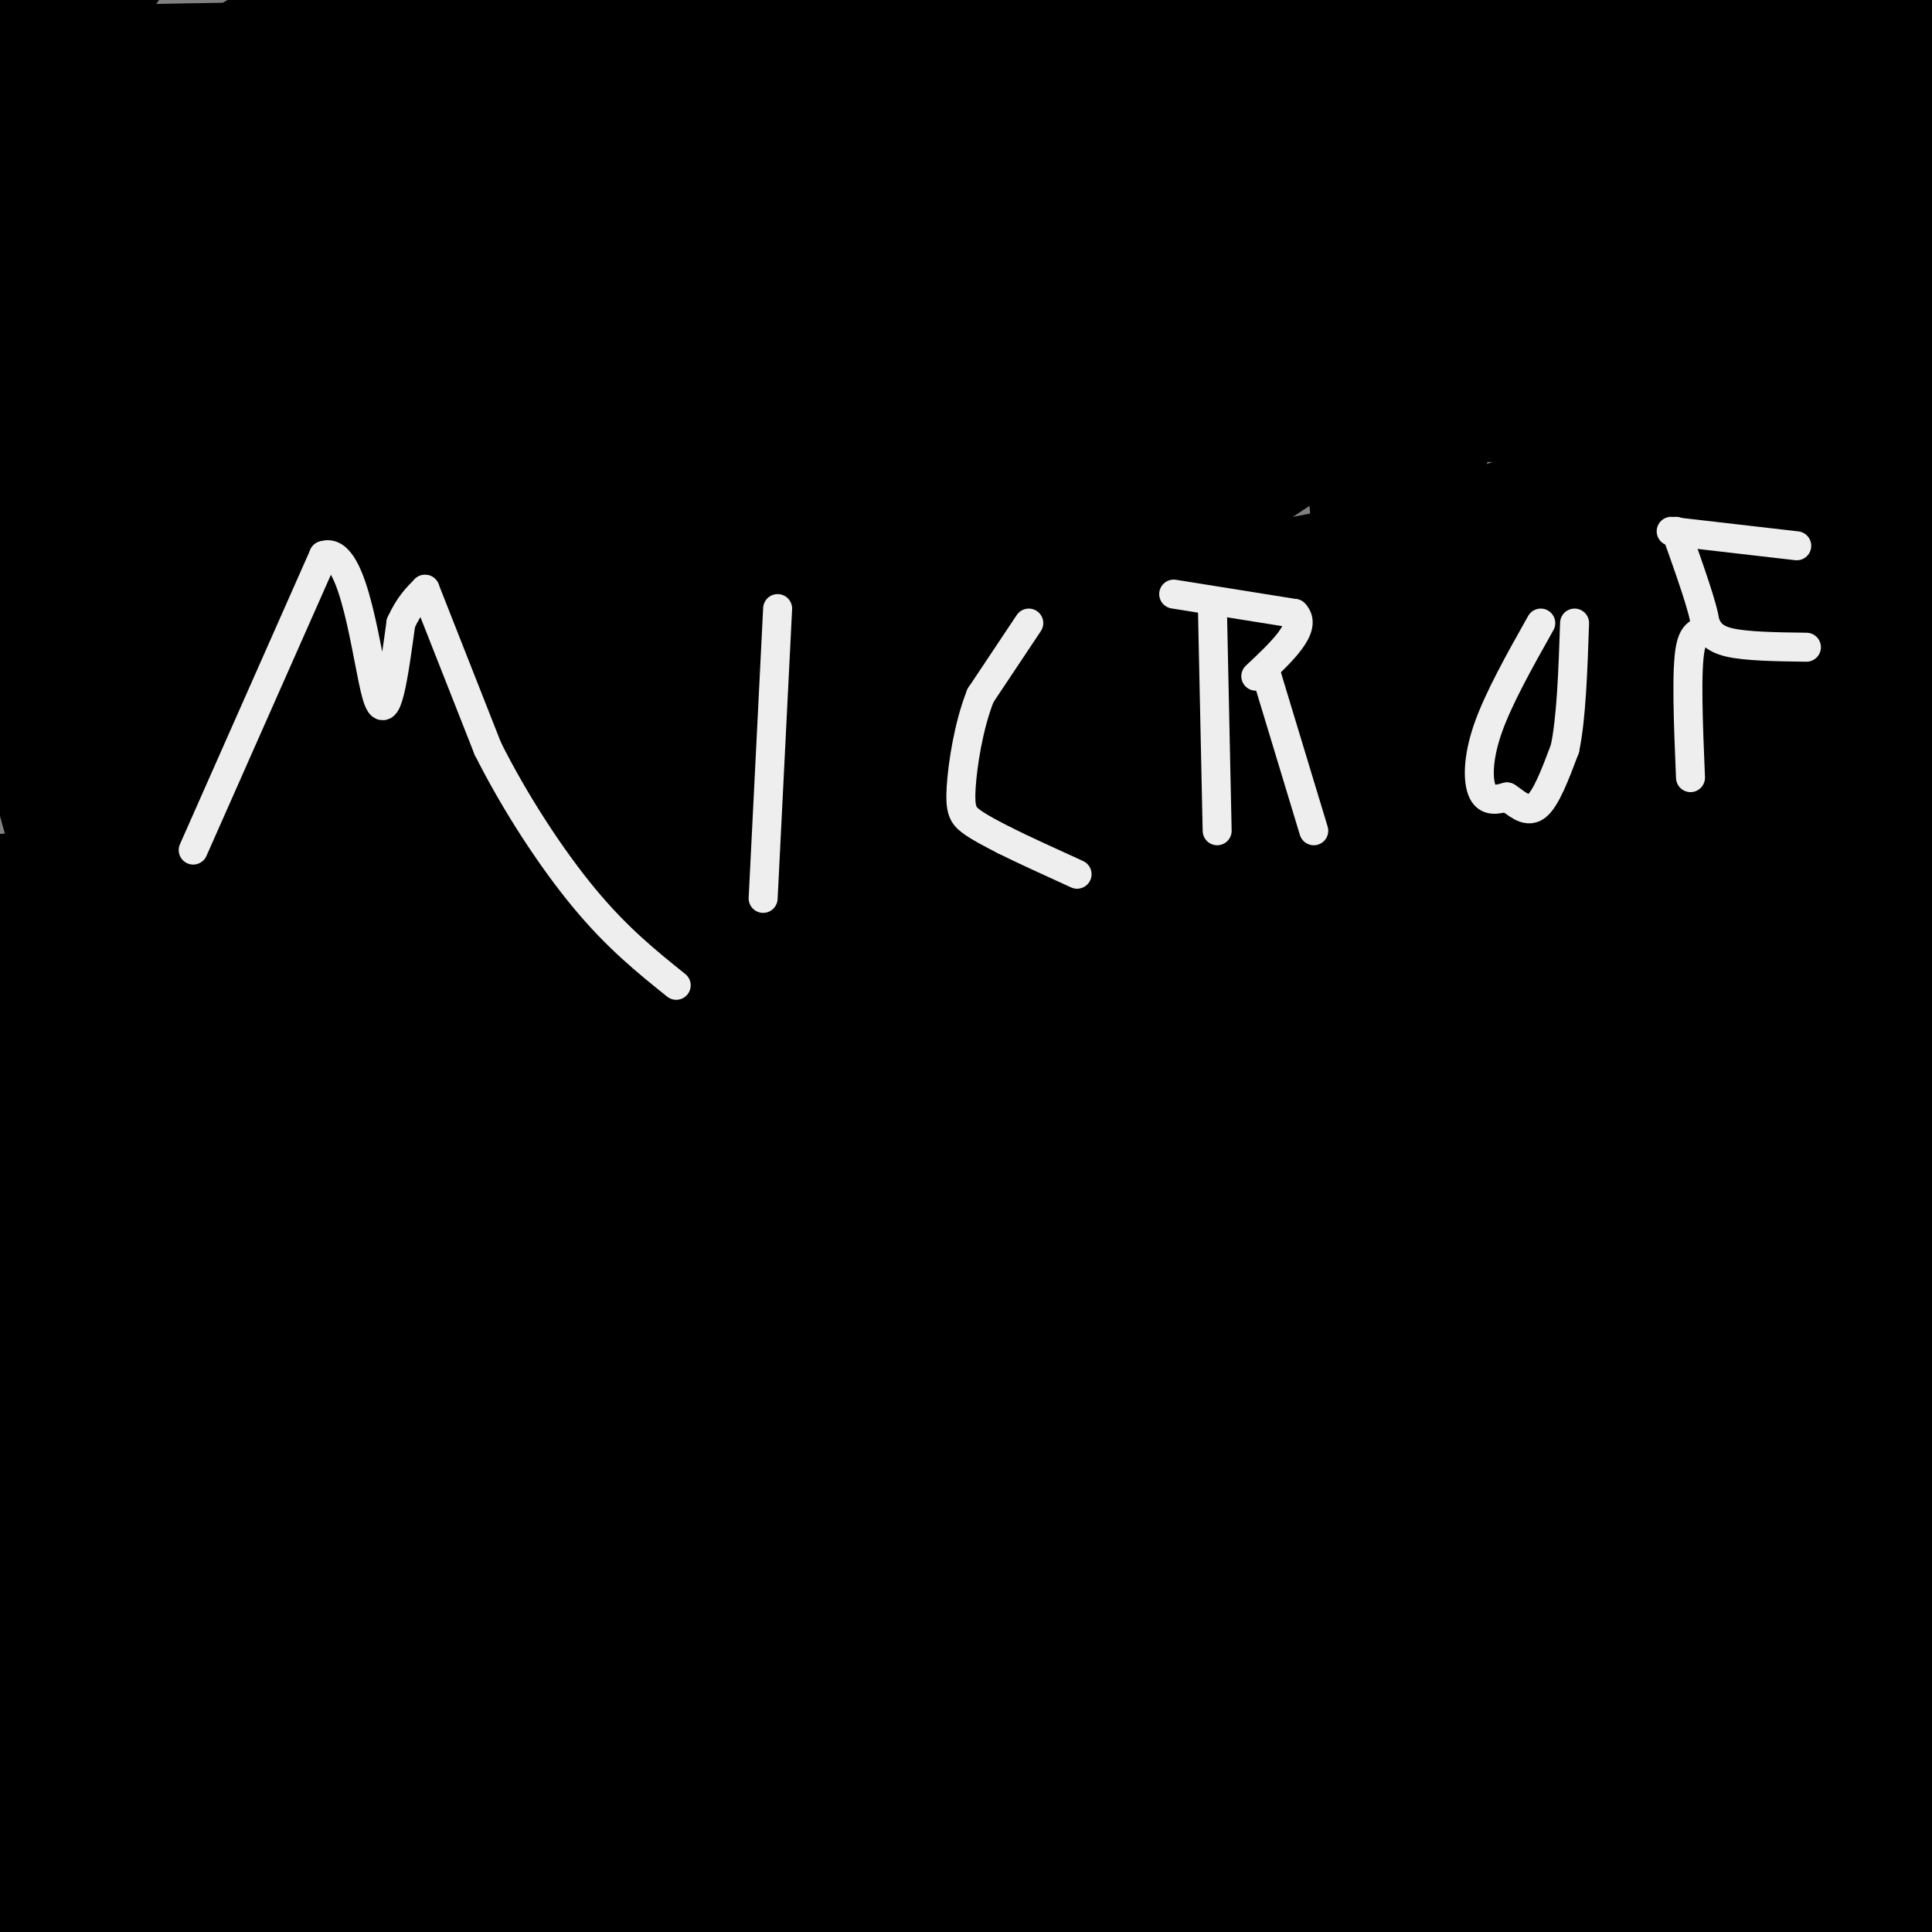 <svg viewBox='0 0 400 400' version='1.1' xmlns='http://www.w3.org/2000/svg' xmlns:xlink='http://www.w3.org/1999/xlink'><rect x="0" y="0" width="400" height="400" fill="#808080" stroke="none"/><g fill='none' stroke='#000000' stroke-width='28' stroke-linecap='round' stroke-linejoin='round'><path d='M248,328c0.000,0.000 -265.000,0.000 -265,0'/><path d='M14,328c0.000,0.000 402.000,1.000 402,1'/><path d='M255,371c0.000,0.000 -271.000,2.000 -271,2'/><path d='M32,368c47.667,-2.917 95.333,-5.833 161,-7c65.667,-1.167 149.333,-0.583 233,0'/><path d='M302,392c-56.333,1.667 -112.667,3.333 -164,2c-51.333,-1.333 -97.667,-5.667 -144,-10'/><path d='M-1,383c165.167,-0.583 330.333,-1.167 396,2c65.667,3.167 31.833,10.083 -2,17'/><path d='M130,338c58.583,-7.500 117.167,-15.000 170,-19c52.833,-4.000 99.917,-4.500 147,-5'/><path d='M391,361c-64.583,1.500 -129.167,3.000 -177,10c-47.833,7.000 -78.917,19.500 -110,32'/><path d='M116,388c33.823,-16.450 67.647,-32.900 98,-50c30.353,-17.100 57.236,-34.850 76,-49c18.764,-14.150 29.408,-24.699 43,-39c13.592,-14.301 30.131,-32.355 42,-54c11.869,-21.645 19.067,-46.880 23,-55c3.933,-8.120 4.601,0.875 -19,14c-23.601,13.125 -71.469,30.380 -123,45c-51.531,14.620 -106.723,26.606 -154,35c-47.277,8.394 -86.638,13.197 -126,18'/><path d='M8,116c6.841,-5.228 13.681,-10.456 21,-17c7.319,-6.544 15.116,-14.404 23,-7c7.884,7.404 15.853,30.070 14,56c-1.853,25.930 -13.530,55.123 -28,80c-14.470,24.877 -31.735,45.439 -49,66'/><path d='M48,141c13.805,-6.615 27.609,-13.231 35,-16c7.391,-2.769 8.367,-1.692 11,0c2.633,1.692 6.922,4.000 6,16c-0.922,12.000 -7.056,33.692 -11,45c-3.944,11.308 -5.698,12.231 -21,21c-15.302,8.769 -44.151,25.385 -73,42'/><path d='M24,148c70.933,-5.022 141.867,-10.044 163,-9c21.133,1.044 -7.533,8.156 -49,11c-41.467,2.844 -95.733,1.422 -150,0'/><path d='M71,67c137.774,0.831 275.547,1.662 311,2c35.453,0.338 -31.415,0.183 -66,-1c-34.585,-1.183 -36.888,-3.396 -90,-14c-53.112,-10.604 -157.032,-29.601 -204,-39c-46.968,-9.399 -36.984,-9.199 -27,-9'/><path d='M171,6c-3.060,-3.226 -6.119,-6.452 22,0c28.119,6.452 87.417,22.583 80,29c-7.417,6.417 -81.548,3.119 -139,-3c-57.452,-6.119 -98.226,-15.060 -139,-24'/><path d='M157,6c27.953,6.845 55.907,13.689 65,17c9.093,3.311 -0.673,3.088 -3,4c-2.327,0.912 2.785,2.959 -27,3c-29.785,0.041 -94.468,-1.923 -123,-5c-28.532,-3.077 -20.912,-7.267 -18,-10c2.912,-2.733 1.117,-4.010 16,-4c14.883,0.010 46.443,1.306 117,14c70.557,12.694 180.111,36.785 209,48c28.889,11.215 -22.886,9.552 -51,9c-28.114,-0.552 -32.567,0.007 -66,-1c-33.433,-1.007 -95.847,-3.579 -118,-6c-22.153,-2.421 -4.044,-4.692 -8,-6c-3.956,-1.308 -29.978,-1.654 -56,-2'/><path d='M164,11c-27.792,17.827 -55.583,35.655 -71,43c-15.417,7.345 -18.458,4.208 -24,7c-5.542,2.792 -13.583,11.512 -26,16c-12.417,4.488 -29.208,4.744 -46,5'/><path d='M15,70c21.889,-8.844 43.778,-17.689 61,-24c17.222,-6.311 29.778,-10.089 65,-18c35.222,-7.911 93.111,-19.956 151,-32'/><path d='M282,6c-51.695,18.125 -103.390,36.250 -142,41c-38.610,4.750 -64.135,-3.874 -83,-11c-18.865,-7.126 -31.070,-12.755 -44,-16c-12.930,-3.245 -26.586,-4.108 11,-5c37.586,-0.892 126.414,-1.814 183,0c56.586,1.814 80.930,6.362 94,7c13.070,0.638 14.865,-2.636 1,3c-13.865,5.636 -43.390,20.182 -109,27c-65.610,6.818 -167.305,5.909 -269,5'/><path d='M83,41c36.996,-0.694 73.993,-1.387 108,0c34.007,1.387 65.026,4.856 78,7c12.974,2.144 7.905,2.964 5,5c-2.905,2.036 -3.645,5.288 -13,8c-9.355,2.712 -27.326,4.884 -56,7c-28.674,2.116 -68.050,4.176 -111,3c-42.950,-1.176 -89.475,-5.588 -136,-10'/><path d='M8,32c40.591,-8.007 81.181,-16.014 121,-20c39.819,-3.986 78.866,-3.951 112,-3c33.134,0.951 60.355,2.820 86,6c25.645,3.180 49.713,7.673 59,17c9.287,9.327 3.792,23.489 -7,36c-10.792,12.511 -26.881,23.372 -47,33c-20.119,9.628 -44.269,18.024 -82,23c-37.731,4.976 -89.043,6.532 -123,7c-33.957,0.468 -50.559,-0.152 -84,-5c-33.441,-4.848 -83.720,-13.924 -134,-23'/><path d='M95,68c47.083,-2.333 94.167,-4.667 159,0c64.833,4.667 147.417,16.333 230,28'/><path d='M384,156c-117.833,2.000 -235.667,4.000 -310,1c-74.333,-3.000 -105.167,-11.000 -136,-19'/><path d='M360,15c-4.881,12.006 -9.762,24.012 -48,41c-38.238,16.988 -109.833,38.958 -160,48c-50.167,9.042 -78.905,5.155 -145,-1c-66.095,-6.155 -169.548,-14.577 -273,-23'/><path d='M18,31c51.452,-2.196 102.905,-4.393 161,0c58.095,4.393 122.833,15.375 160,28c37.167,12.625 46.762,26.893 53,39c6.238,12.107 9.119,22.054 12,32'/><path d='M389,181c-19.899,20.625 -39.798,41.250 -71,53c-31.202,11.750 -73.708,14.625 -108,21c-34.292,6.375 -60.369,16.250 -120,-4c-59.631,-20.250 -152.815,-70.625 -246,-121'/><path d='M276,47c-55.333,4.250 -110.667,8.500 -162,9c-51.333,0.500 -98.667,-2.750 -146,-6'/><path d='M292,74c3.727,10.305 7.453,20.609 -17,65c-24.453,44.391 -77.087,122.867 -101,159c-23.913,36.133 -19.107,29.921 -32,32c-12.893,2.079 -43.487,12.448 -56,15c-12.513,2.552 -6.947,-2.714 -12,-19c-5.053,-16.286 -20.726,-43.592 -36,-84c-15.274,-40.408 -30.151,-93.918 -38,-133c-7.849,-39.082 -8.671,-63.738 5,-91c13.671,-27.262 41.836,-57.131 70,-87'/><path d='M224,56c-46.667,32.917 -93.333,65.833 -138,95c-44.667,29.167 -87.333,54.583 -130,80'/><path d='M40,118c26.889,-57.422 53.778,-114.844 55,-107c1.222,7.844 -23.222,80.956 -52,140c-28.778,59.044 -61.889,104.022 -95,149'/><path d='M18,158c-1.226,-1.500 -2.452,-3.000 20,-40c22.452,-37.000 68.583,-109.500 73,-109c4.417,0.500 -32.881,74.000 -59,132c-26.119,58.000 -41.060,100.500 -56,143'/><path d='M45,372c7.750,-63.833 15.500,-127.667 19,-163c3.500,-35.333 2.750,-42.167 2,-49'/><path d='M9,218c0.000,0.000 -27.000,56.000 -27,56'/><path d='M17,232c13.978,-41.511 27.956,-83.022 41,-126c13.044,-42.978 25.156,-87.422 9,-53c-16.156,34.422 -60.578,147.711 -105,261'/><path d='M2,122c0.000,0.000 2.000,-53.000 2,-53'/><path d='M0,137c0.000,0.000 -7.000,-60.000 -7,-60'/><path d='M188,383c9.170,-20.466 18.339,-40.932 24,-59c5.661,-18.068 7.813,-33.739 9,-54c1.187,-20.261 1.408,-45.113 1,-56c-0.408,-10.887 -1.443,-7.810 -3,-7c-1.557,0.810 -3.634,-0.649 -5,0c-1.366,0.649 -2.022,3.405 -9,16c-6.978,12.595 -20.280,35.027 -34,72c-13.720,36.973 -27.860,88.486 -42,140'/><path d='M142,396c-0.697,-59.338 -1.394,-118.675 -3,-160c-1.606,-41.325 -4.119,-64.637 -10,-84c-5.881,-19.363 -15.128,-34.776 -25,-75c-9.872,-40.224 -20.368,-105.260 -33,-58c-12.632,47.260 -27.402,206.816 -33,283c-5.598,76.184 -2.026,68.998 0,19c2.026,-49.998 2.507,-142.807 2,-194c-0.507,-51.193 -2.002,-60.769 3,-19c5.002,41.769 16.501,134.885 28,228'/><path d='M71,336c-0.489,-12.000 -15.711,-156.000 -26,-166c-10.289,-10.000 -15.644,114.000 -21,238'/><path d='M51,328c-0.344,-53.233 -0.689,-106.466 0,-119c0.689,-12.534 2.411,15.630 0,57c-2.411,41.370 -8.957,95.946 -13,114c-4.043,18.054 -5.584,-0.413 -12,-26c-6.416,-25.587 -17.708,-58.293 -29,-91'/><path d='M0,194c0.533,-5.844 1.067,-11.689 3,-3c1.933,8.689 5.267,31.911 7,73c1.733,41.089 1.867,100.044 2,159'/><path d='M29,399c10.674,-59.659 21.348,-119.318 32,-164c10.652,-44.682 21.283,-74.388 27,-90c5.717,-15.612 6.520,-17.130 6,-8c-0.520,9.130 -2.361,28.908 -4,46c-1.639,17.092 -3.074,31.500 -14,78c-10.926,46.500 -31.344,125.094 -36,117c-4.656,-8.094 6.450,-102.876 13,-152c6.550,-49.124 8.543,-52.591 14,-68c5.457,-15.409 14.376,-42.761 22,-57c7.624,-14.239 13.952,-15.365 25,-32c11.048,-16.635 26.817,-48.778 29,-25c2.183,23.778 -9.220,103.479 -21,159c-11.780,55.521 -23.937,86.863 -30,107c-6.063,20.137 -6.031,29.068 -6,38'/><path d='M86,348c7.747,-41.746 30.114,-165.109 41,-219c10.886,-53.891 10.290,-38.308 13,-39c2.710,-0.692 8.726,-17.660 13,-21c4.274,-3.340 6.807,6.946 -11,91c-17.807,84.054 -55.954,241.876 -70,239c-14.046,-2.876 -3.991,-166.451 2,-237c5.991,-70.549 7.917,-48.073 12,-50c4.083,-1.927 10.321,-28.259 12,-14c1.679,14.259 -1.202,69.108 -5,100c-3.798,30.892 -8.514,37.826 -15,51c-6.486,13.174 -14.743,32.587 -23,52'/><path d='M55,301c-3.284,1.836 0.008,-19.572 3,-38c2.992,-18.428 5.686,-33.874 11,-54c5.314,-20.126 13.247,-44.932 20,-64c6.753,-19.068 12.326,-32.399 20,-49c7.674,-16.601 17.449,-36.473 19,-29c1.551,7.473 -5.123,42.291 -7,62c-1.877,19.709 1.041,24.309 -21,83c-22.041,58.691 -69.041,171.473 -62,159c7.041,-12.473 68.124,-150.200 97,-212c28.876,-61.800 25.546,-47.673 25,-43c-0.546,4.673 1.691,-0.107 -3,14c-4.691,14.107 -16.309,47.101 -29,75c-12.691,27.899 -26.455,50.704 -45,78c-18.545,27.296 -41.870,59.085 -51,69c-9.130,9.915 -4.065,-2.042 1,-14'/><path d='M33,338c3.740,-16.769 12.590,-51.691 20,-76c7.410,-24.309 13.380,-38.006 21,-53c7.620,-14.994 16.892,-31.284 25,-43c8.108,-11.716 15.054,-18.858 22,-26'/><path d='M121,140c0.000,0.000 0.100,0.100 0.1,0.1'/><path d='M109,183c0.000,0.000 1.000,8.000 1,8'/><path d='M155,147c21.883,-58.994 43.767,-117.987 53,-120c9.233,-2.013 5.817,52.956 4,83c-1.817,30.044 -2.033,35.165 -6,51c-3.967,15.835 -11.685,42.384 -20,67c-8.315,24.616 -17.226,47.299 -21,43c-3.774,-4.299 -2.410,-35.581 4,-71c6.410,-35.419 17.867,-74.974 26,-100c8.133,-25.026 12.943,-35.522 12,-28c-0.943,7.522 -7.638,33.064 -15,59c-7.362,25.936 -15.389,52.268 -30,82c-14.611,29.732 -35.805,62.866 -57,96'/><path d='M105,309c-3.153,-8.937 17.464,-79.280 29,-116c11.536,-36.720 13.991,-39.818 19,-49c5.009,-9.182 12.573,-24.449 19,-33c6.427,-8.551 11.717,-10.387 13,-11c1.283,-0.613 -1.440,-0.001 -3,0c-1.560,0.001 -1.956,-0.607 -1,10c0.956,10.607 3.264,32.428 3,52c-0.264,19.572 -3.102,36.896 -13,60c-9.898,23.104 -26.857,51.990 -37,69c-10.143,17.010 -13.469,22.146 -16,20c-2.531,-2.146 -4.265,-11.573 -6,-21'/><path d='M226,119c-10.597,40.110 -21.195,80.219 -35,122c-13.805,41.781 -30.819,85.233 -37,70c-6.181,-15.233 -1.529,-89.153 2,-127c3.529,-37.847 5.935,-39.622 9,-33c3.065,6.622 6.791,21.641 6,49c-0.791,27.359 -6.098,67.058 -6,64c0.098,-3.058 5.599,-48.874 9,-71c3.401,-22.126 4.700,-20.563 6,-19'/><path d='M180,174c5.682,-14.809 16.887,-42.332 23,-58c6.113,-15.668 7.135,-19.481 16,-24c8.865,-4.519 25.574,-9.746 35,-11c9.426,-1.254 11.569,1.464 16,2c4.431,0.536 11.148,-1.108 14,13c2.852,14.108 1.837,43.970 1,55c-0.837,11.030 -1.497,3.227 -8,40c-6.503,36.773 -18.850,118.122 -32,101c-13.150,-17.122 -27.102,-132.716 -31,-186c-3.898,-53.284 2.259,-44.258 7,-48c4.741,-3.742 8.064,-20.250 15,-35c6.936,-14.750 17.483,-27.740 22,-20c4.517,7.740 3.005,36.212 -8,83c-11.005,46.788 -31.502,111.894 -52,177'/><path d='M198,263c-9.000,28.333 -5.500,10.667 -2,-7'/><path d='M326,394c19.167,0.833 38.333,1.667 43,2c4.667,0.333 -5.167,0.167 -15,0'/><path d='M354,396c-19.377,-0.547 -60.319,-1.914 -85,-6c-24.681,-4.086 -33.102,-10.891 -36,-14c-2.898,-3.109 -0.275,-2.522 -4,-3c-3.725,-0.478 -13.799,-2.022 1,-7c14.799,-4.978 54.471,-13.392 87,-36c32.529,-22.608 57.915,-59.410 62,-62c4.085,-2.590 -13.131,29.034 -33,58c-19.869,28.966 -42.391,55.276 -53,69c-10.609,13.724 -9.304,14.862 -8,16'/><path d='M307,372c7.826,-24.971 15.651,-49.943 23,-70c7.349,-20.057 14.221,-35.200 20,-47c5.779,-11.800 10.467,-20.256 15,-26c4.533,-5.744 8.913,-8.777 12,-14c3.087,-5.223 4.882,-12.635 9,-4c4.118,8.635 10.559,33.318 17,58'/><path d='M388,312c-6.417,30.833 -12.833,61.667 -11,57c1.833,-4.667 11.917,-44.833 22,-85'/><path d='M396,291c-3.391,35.535 -6.783,71.070 -12,47c-5.217,-24.070 -12.260,-107.745 -16,-141c-3.740,-33.255 -4.178,-16.089 0,-32c4.178,-15.911 12.971,-64.899 15,-69c2.029,-4.101 -2.706,36.685 -18,103c-15.294,66.315 -41.147,158.157 -67,250'/><path d='M337,389c0.000,0.000 23.000,-59.000 23,-59'/><path d='M310,215c0.000,0.000 -3.000,-11.000 -3,-11'/><path d='M303,196c11.917,80.500 23.833,161.000 30,196c6.167,35.000 6.583,24.500 7,14'/><path d='M341,365c4.000,-31.111 8.000,-62.222 8,-84c0.000,-21.778 -4.000,-34.222 -2,-48c2.000,-13.778 10.000,-28.889 18,-44'/><path d='M365,189c1.960,-16.733 3.921,-33.467 2,-46c-1.921,-12.533 -7.722,-20.867 -7,-37c0.722,-16.133 7.967,-40.067 -6,-5c-13.967,35.067 -49.145,129.133 -71,181c-21.855,51.867 -30.387,61.533 -38,76c-7.613,14.467 -14.306,33.733 -21,53'/><path d='M196,359c-4.632,-39.746 -9.263,-79.493 -11,-109c-1.737,-29.507 -0.579,-48.775 3,-61c3.579,-12.225 9.579,-17.407 18,-36c8.421,-18.593 19.263,-50.598 23,-22c3.737,28.598 0.368,117.799 -3,207'/><path d='M385,32c-6.711,0.000 -13.422,0.000 -36,-5c-22.578,-5.000 -61.022,-15.000 -63,-21c-1.978,-6.000 32.511,-8.000 67,-10'/><path d='M376,10c-11.833,0.333 -23.667,0.667 -40,-2c-16.333,-2.667 -37.167,-8.333 -58,-14'/><path d='M337,4c-24.422,9.644 -48.844,19.289 -58,24c-9.156,4.711 -3.044,4.489 25,4c28.044,-0.489 78.022,-1.244 128,-2'/><path d='M339,127c-26.214,14.601 -52.429,29.202 -84,42c-31.571,12.798 -68.500,23.792 -77,24c-8.500,0.208 11.429,-10.369 56,-35c44.571,-24.631 113.786,-63.315 183,-102'/><path d='M226,153c-31.037,11.715 -62.074,23.430 -82,34c-19.926,10.570 -28.743,19.995 -27,15c1.743,-4.995 14.044,-24.411 35,-52c20.956,-27.589 50.565,-63.351 72,-89c21.435,-25.649 34.696,-41.185 46,-52c11.304,-10.815 20.652,-16.907 30,-23'/><path d='M288,23c-53.737,67.147 -107.474,134.293 -130,159c-22.526,24.707 -13.842,6.973 13,-20c26.842,-26.973 71.842,-63.185 105,-87c33.158,-23.815 54.474,-35.233 77,-47c22.526,-11.767 46.263,-23.884 70,-36'/><path d='M363,94c-15.320,12.981 -30.641,25.962 -38,33c-7.359,7.038 -6.757,8.131 -45,32c-38.243,23.869 -115.331,70.512 -144,87c-28.669,16.488 -8.919,2.821 1,-10c9.919,-12.821 10.006,-24.794 21,-42c10.994,-17.206 32.895,-39.643 51,-57c18.105,-17.357 32.413,-29.635 56,-45c23.587,-15.365 56.453,-33.819 81,-43c24.547,-9.181 40.773,-9.091 57,-9'/><path d='M369,140c-80.153,83.383 -160.306,166.766 -179,162c-18.694,-4.766 24.072,-97.679 45,-149c20.928,-51.321 20.019,-61.048 29,-80c8.981,-18.952 27.852,-47.129 43,-63c15.148,-15.871 26.574,-19.435 38,-23'/><path d='M382,4c7.017,-13.876 14.034,-27.752 4,24c-10.034,51.752 -37.119,169.133 -58,226c-20.881,56.867 -35.557,53.222 -53,60c-17.443,6.778 -37.653,23.981 -53,31c-15.347,7.019 -25.833,3.854 -32,2c-6.167,-1.854 -8.017,-2.398 -9,-6c-0.983,-3.602 -1.100,-10.261 5,-24c6.100,-13.739 18.419,-34.559 35,-56c16.581,-21.441 37.426,-43.503 62,-66c24.574,-22.497 52.878,-45.428 79,-63c26.122,-17.572 50.061,-29.786 74,-42'/><path d='M372,281c-21.062,18.311 -42.123,36.621 -57,47c-14.877,10.379 -23.569,12.825 -27,10c-3.431,-2.825 -1.600,-10.922 5,-23c6.600,-12.078 17.969,-28.136 36,-47c18.031,-18.864 42.723,-40.532 66,-64c23.277,-23.468 45.138,-48.734 67,-74'/><path d='M241,163c-54.222,14.111 -108.444,28.222 -124,34c-15.556,5.778 7.556,3.222 67,-11c59.444,-14.222 155.222,-40.111 251,-66'/><path d='M302,277c-40.167,29.917 -80.333,59.833 -116,82c-35.667,22.167 -66.833,36.583 -98,51'/><path d='M188,378c58.083,-18.833 116.167,-37.667 165,-59c48.833,-21.333 88.417,-45.167 128,-69'/><path d='M150,267c-2.452,2.333 -4.905,4.667 -5,7c-0.095,2.333 2.167,4.667 37,0c34.833,-4.667 102.238,-16.333 147,-30c44.762,-13.667 66.881,-29.333 89,-45'/><path d='M202,173c-41.222,1.169 -82.443,2.338 -106,6c-23.557,3.662 -29.448,9.817 -11,15c18.448,5.183 61.236,9.396 101,11c39.764,1.604 76.504,0.601 114,3c37.496,2.399 75.748,8.199 114,14'/><path d='M290,242c-101.045,-1.029 -202.089,-2.057 -235,-2c-32.911,0.057 2.313,1.201 48,-3c45.687,-4.201 101.839,-13.746 82,-18c-19.839,-4.254 -115.668,-3.215 -78,-3c37.668,0.215 208.834,-0.392 380,-1'/><path d='M365,207c-49.200,-2.844 -98.400,-5.689 -81,-7c17.400,-1.311 101.400,-1.089 114,4c12.600,5.089 -46.200,15.044 -105,25'/></g>
<g fill='none' stroke='#EEEEEE' stroke-width='6' stroke-linecap='round' stroke-linejoin='round'><path d='M40,176c0.000,0.000 27.000,-61.000 27,-61'/><path d='M67,115c6.422,-2.378 8.978,22.178 11,29c2.022,6.822 3.511,-4.089 5,-15'/><path d='M83,129c1.667,-3.667 3.333,-5.333 5,-7'/><path d='M88,122c0.000,0.000 13.000,33.000 13,33'/><path d='M101,155c5.622,11.222 13.178,22.778 20,31c6.822,8.222 12.911,13.111 19,18'/><path d='M158,186c0.000,0.000 3.000,-60.000 3,-60'/><path d='M213,129c0.000,0.000 -10.000,15.000 -10,15'/><path d='M203,144c-2.488,6.250 -3.708,14.375 -4,19c-0.292,4.625 0.345,5.750 2,7c1.655,1.250 4.327,2.625 7,4'/><path d='M208,174c3.667,1.833 9.333,4.417 15,7'/><path d='M252,172c0.000,0.000 -1.000,-47.000 -1,-47'/><path d='M243,123c0.000,0.000 25.000,4.000 25,4'/><path d='M268,127c2.833,2.833 -2.583,7.917 -8,13'/><path d='M262,139c0.000,0.000 10.000,33.000 10,33'/><path d='M319,129c-4.422,7.867 -8.844,15.733 -11,22c-2.156,6.267 -2.044,10.933 -1,13c1.044,2.067 3.022,1.533 5,1'/><path d='M312,165c1.844,1.133 3.956,3.467 6,2c2.044,-1.467 4.022,-6.733 6,-12'/><path d='M324,155c1.333,-6.333 1.667,-16.167 2,-26'/><path d='M350,161c-0.467,-11.267 -0.933,-22.533 0,-27c0.933,-4.467 3.267,-2.133 3,-5c-0.267,-2.867 -3.133,-10.933 -6,-19'/><path d='M346,110c0.000,0.000 26.000,3.000 26,3'/><path d='M353,129c0.750,1.583 1.500,3.167 5,4c3.500,0.833 9.750,0.917 16,1'/></g>
</svg>